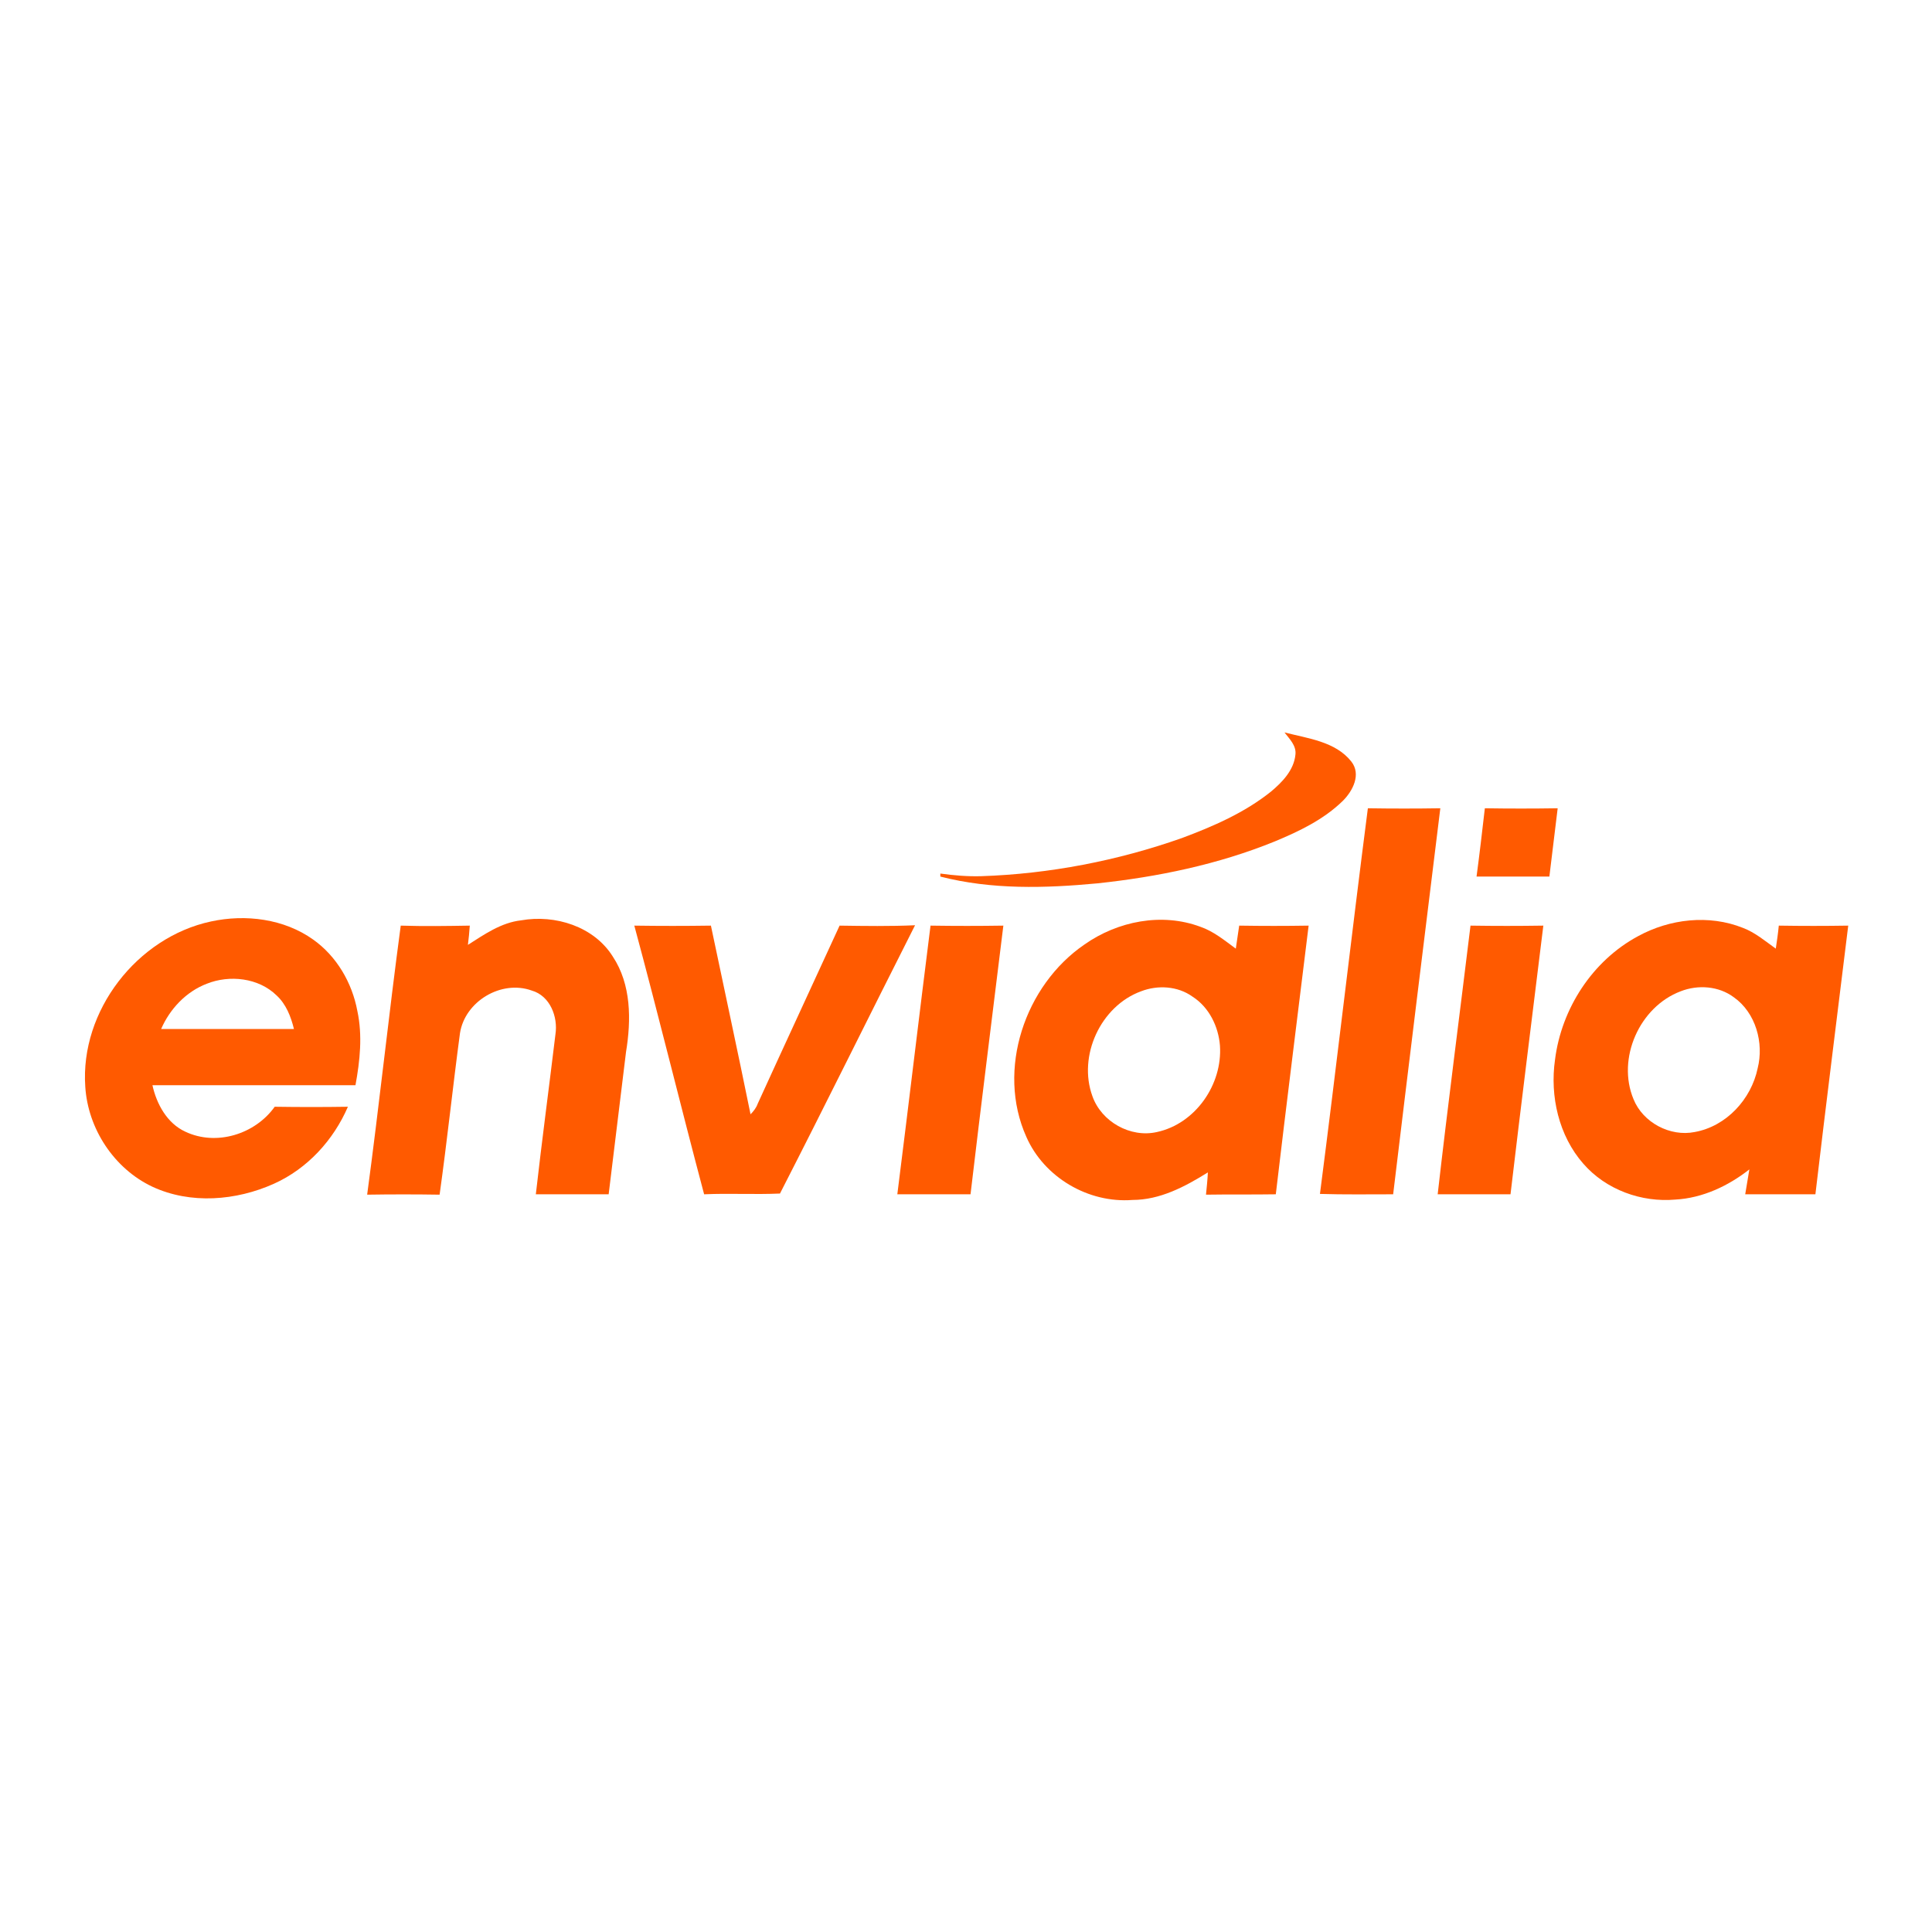 <?xml version="1.0" encoding="utf-8"?>
<!-- Generator: Adobe Illustrator 21.0.2, SVG Export Plug-In . SVG Version: 6.00 Build 0)  -->
<svg version="1.1" xmlns="http://www.w3.org/2000/svg" xmlns:xlink="http://www.w3.org/1999/xlink" x="0px" y="0px"
	 viewBox="0 0 512 512" style="enable-background:new 0 0 512 512;" xml:space="preserve">
<style type="text/css">
	.st0{fill:#FFFFFF;}
	.st1{fill:#FF5A00;}
</style>
<g id="Layer_1">
	<rect class="st0" width="512" height="512"/>
</g>
<g id="Layer_2">
	<g id="_x23_ff5a00ff">
		<path class="st1" d="M340.4,194.1c6.2,1.6,13.5,2.4,17.7,7.7c2.7,3.4,0.4,7.8-2.2,10.4c-5.1,5-11.6,8.1-18.1,10.8
			c-15,6.1-31,9.4-47,11.1c-13.8,1.3-28,1.7-41.6-1.8c0-0.2,0-0.6,0-0.8c3.6,0.5,7.2,0.8,10.8,0.7c18.1-0.6,36.2-4.1,53.2-10.1
			c8.3-3.1,16.6-6.7,23.6-12.3c3-2.5,6.1-5.7,6.5-9.8C343.6,197.6,341.7,195.8,340.4,194.1z"/>
		<path class="st1" d="M362.5,214.2c6.4,0.1,12.8,0.1,19.2,0c-4.2,34.1-8.4,68.2-12.5,102.3c-6.5,0-13,0.1-19.4-0.1
			C354.2,282.4,358.1,248.3,362.5,214.2z"/>
		<path class="st1" d="M393.5,214.2c6.4,0.1,12.8,0.1,19.3,0c-0.7,6-1.5,12.1-2.2,18.1c-6.4,0-12.9,0-19.3,0
			C392.1,226.3,392.8,220.3,393.5,214.2z"/>
		<path class="st1" d="M22.6,288c-1.4-20.1,13.7-39.6,33.3-43.8c9.2-2,19.4-0.7,27.1,4.8c6.2,4.4,10.3,11.4,11.7,18.9
			c1.4,6.5,0.7,13.2-0.5,19.7c-17.9,0-35.9,0-53.8,0c1.1,5,3.9,10.1,8.7,12.3c8.2,3.9,18.5,0.7,23.7-6.6c6.5,0.1,12.9,0.1,19.4,0
			c-3.8,8.8-10.7,16.4-19.6,20.4c-10,4.5-22.1,5.5-32.2,0.8C30.2,309.7,23.3,299.1,22.6,288 M54.8,260.7c-5.5,2.1-9.8,6.7-12.1,12
			c11.7,0,23.5,0,35.2,0c-0.8-3.3-2.1-6.6-4.6-8.9C68.5,259.1,60.8,258.3,54.8,260.7z"/>
		<path class="st1" d="M124,250.4c4.4-2.8,8.8-5.9,14.1-6.5c9-1.6,19.3,1.6,24.3,9.6c4.9,7.4,4.9,16.8,3.5,25.3
			c-1.5,12.6-3.1,25.1-4.6,37.7c-6.4,0-12.9,0-19.3,0c1.6-14.1,3.5-28.3,5.2-42.4c0.7-4.6-1.4-10.2-6.3-11.6
			c-8.1-2.9-17.7,2.9-19,11.3c-1.9,14.2-3.4,28.5-5.4,42.8c-6.4-0.1-12.8-0.1-19.2,0c3.2-23.7,5.7-47.5,8.9-71.3
			c6.1,0.2,12.2,0.1,18.3,0C124.4,247,124.2,248.7,124,250.4z"/>
		<path class="st1" d="M287.4,250.3c8.8-6.2,20.5-8.5,30.7-4.7c3.5,1.2,6.4,3.6,9.4,5.8c0.3-2,0.6-4.1,0.9-6.1
			c6.1,0.1,12.3,0.1,18.4,0c-2.9,23.7-5.9,47.4-8.7,71.2c-6.2,0.1-12.3,0-18.5,0.1c0.2-2,0.4-3.9,0.5-5.9c-6.1,3.8-12.7,7.3-20,7.3
			c-11.7,0.9-23.4-6-28.1-16.7C264,283.5,271.6,261.1,287.4,250.3 M302.4,262.7c-10.7,3.9-16.8,17.1-12.9,27.8
			c2.4,6.8,10.1,11.1,17.1,9.5c10.2-2.2,17.4-12.6,16.7-22.9c-0.4-5.1-2.9-10.2-7.3-13C312.1,261.3,306.8,261,302.4,262.7z"/>
		<path class="st1" d="M434.1,248.1c8.4-4.6,18.8-5.8,27.8-2.2c3.2,1.2,5.9,3.5,8.7,5.5c0.3-2,0.6-4,0.8-6.1
			c6.1,0.1,12.3,0.1,18.4,0c-2.9,23.7-5.9,47.4-8.7,71.2c-6.2,0-12.4,0-18.6,0c0.4-2.2,0.7-4.4,1.1-6.6c-5.6,4.4-12.4,7.6-19.6,8
			c-9,0.8-18.4-2.6-24.4-9.5c-6.5-7.4-8.9-17.9-7.5-27.6C413.8,267.3,422,254.6,434.1,248.1 M445.4,262.7
			c-10.9,4.1-17,17.8-12.5,28.6c2.5,6.2,9.7,10,16.2,8.7c8.4-1.5,15-8.7,16.7-16.9c1.7-6.7-0.5-14.7-6.3-18.8
			C455.5,261.3,450,260.9,445.4,262.7z"/>
		<path class="st1" d="M168.1,245.3c6.8,0.1,13.5,0.1,20.3,0c3.5,16.7,7.1,33.3,10.5,50c0.8-0.8,1.5-1.7,1.9-2.8
			c7.2-15.8,14.5-31.5,21.7-47.2c6.7,0.1,13.4,0.2,20-0.1c-12,23.7-23.7,47.5-35.8,71.1c-6.7,0.3-13.4-0.1-20.1,0.2
			C180.3,292.8,174.5,269,168.1,245.3z"/>
		<path class="st1" d="M246.6,245.3c6.4,0.1,12.9,0.1,19.3,0c-2.9,23.7-5.9,47.4-8.7,71.2c-6.5,0-12.9,0-19.4,0
			C240.8,292.8,243.6,269,246.6,245.3z"/>
		<path class="st1" d="M389.7,245.3c6.4,0.1,12.8,0.1,19.3,0c-2.9,23.7-5.9,47.4-8.7,71.2c-6.4,0-12.8,0-19.3,0
			C383.7,292.8,386.8,269.1,389.7,245.3z"/>
	</g>
</g>
</svg>
